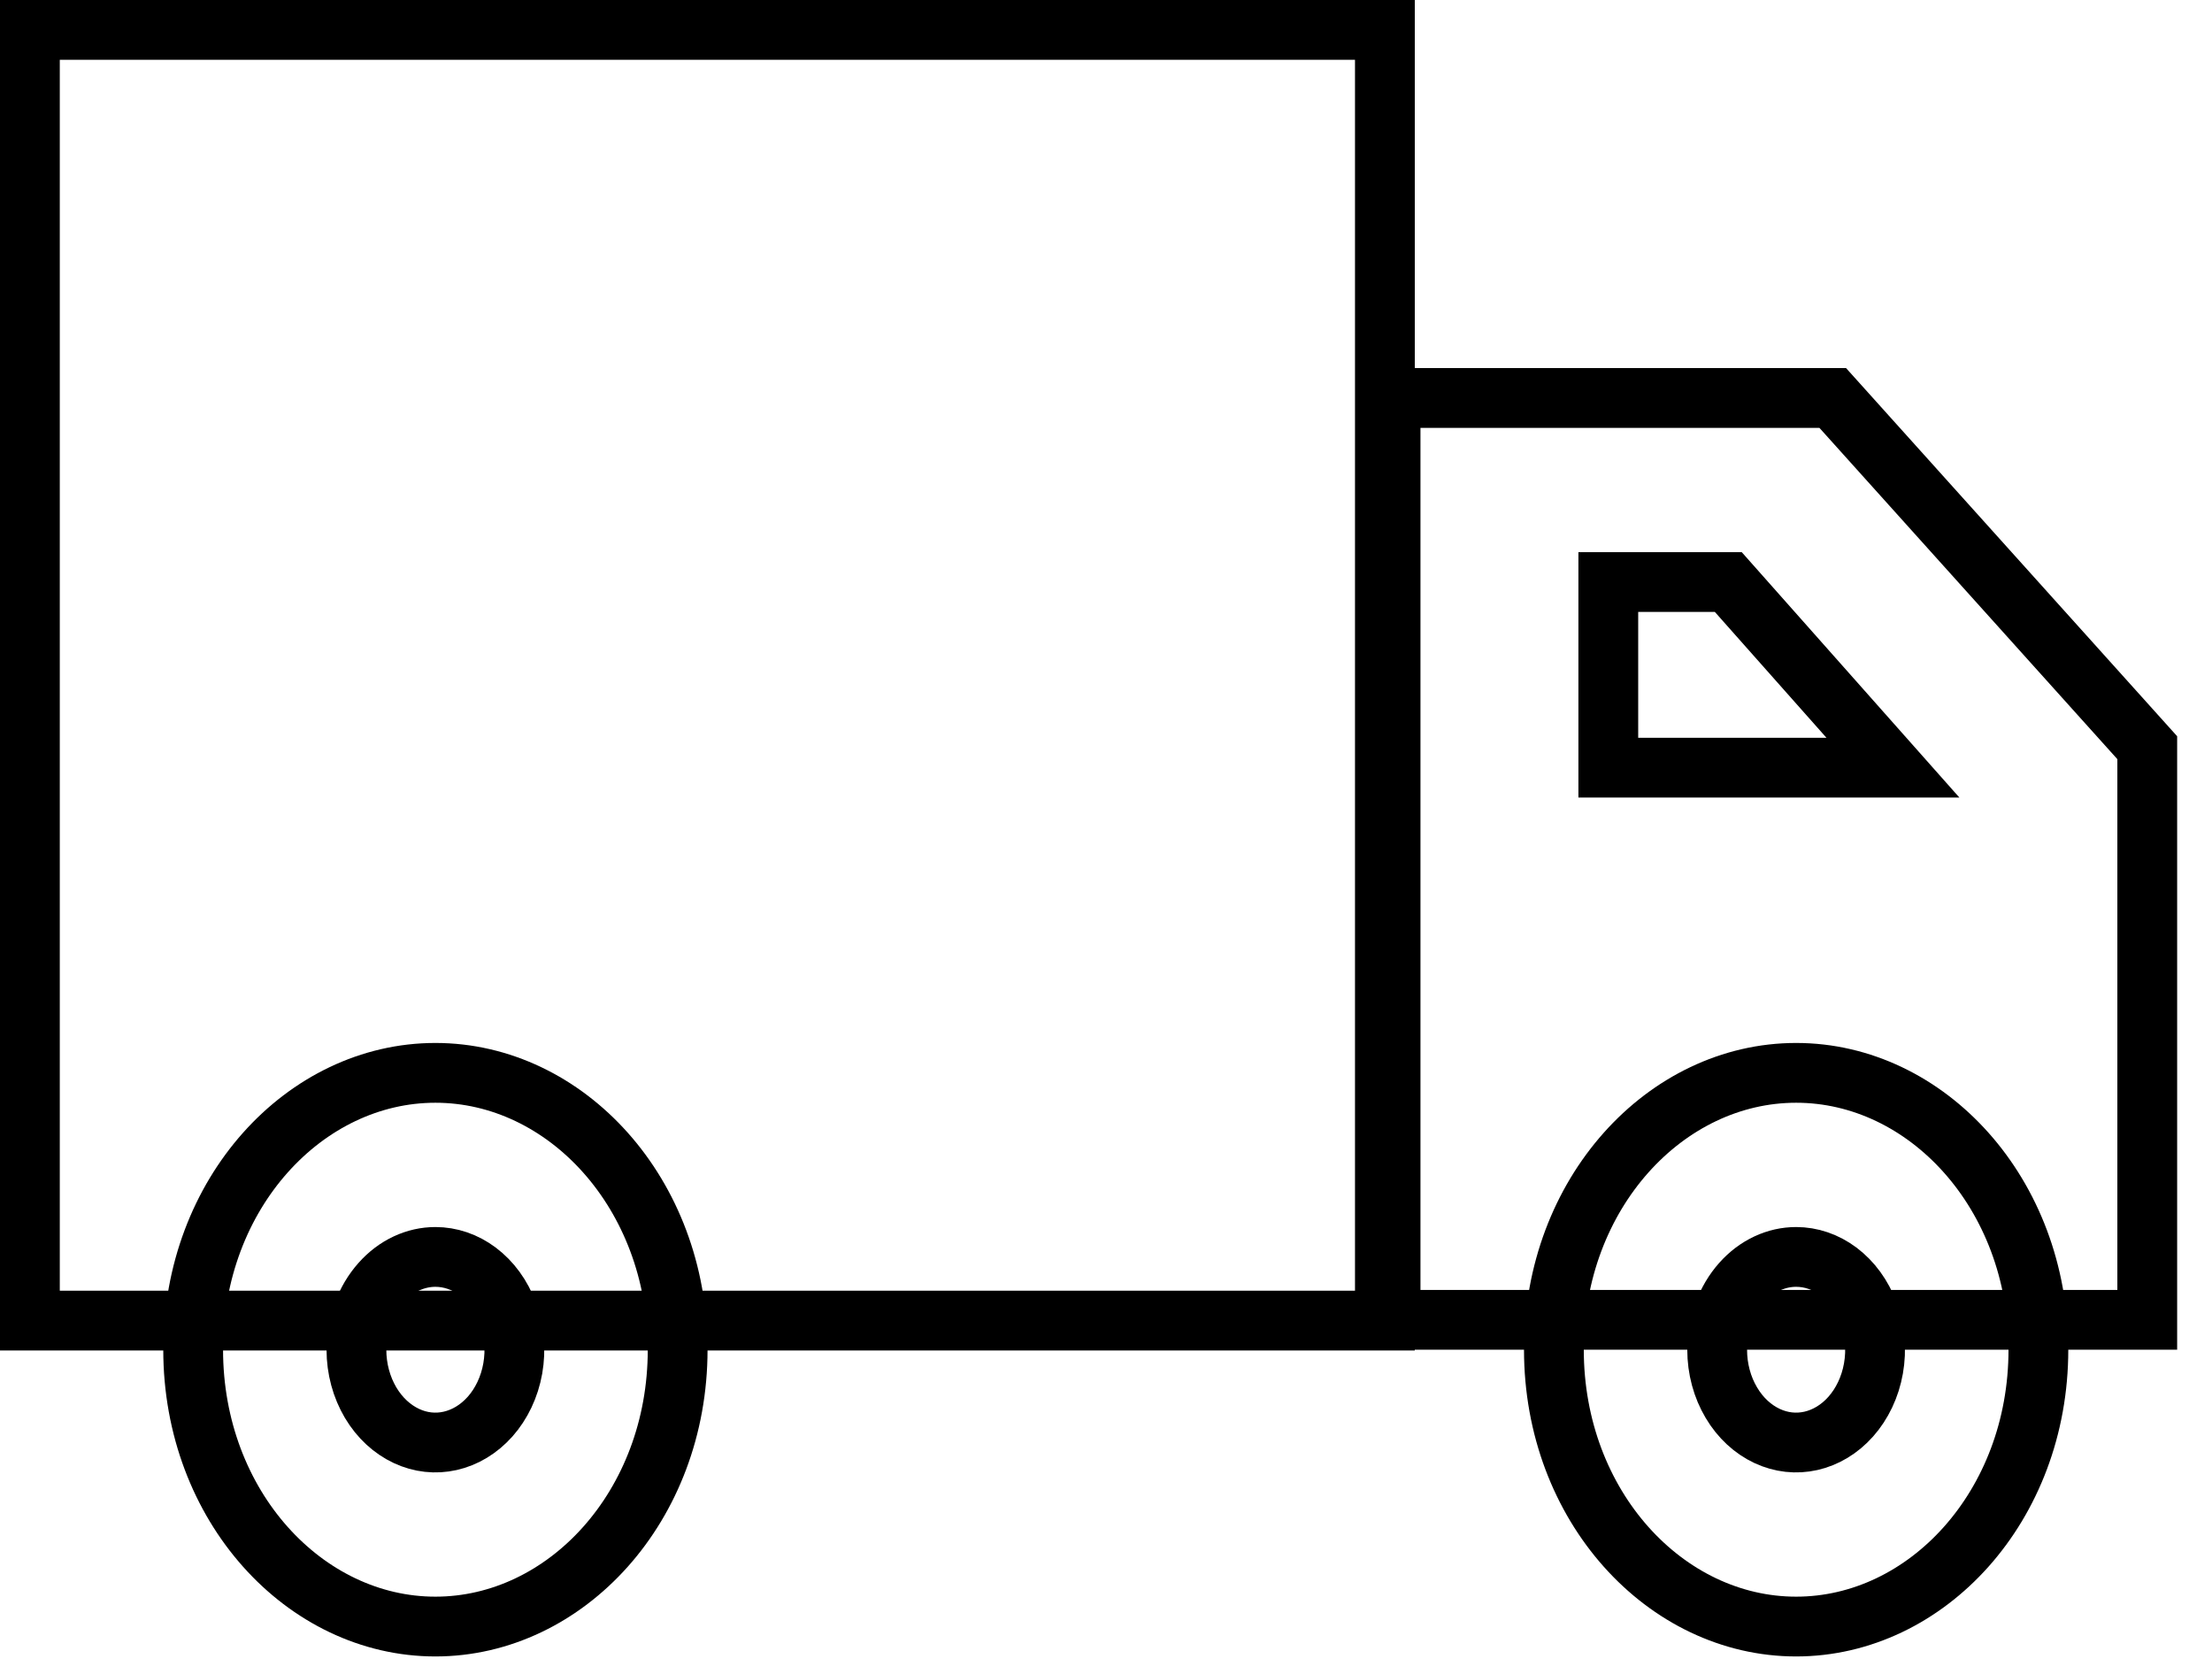 <?xml version="1.0" encoding="UTF-8"?> <svg xmlns="http://www.w3.org/2000/svg" width="37" height="28" viewBox="0 0 37 28" fill="none"> <path d="M23.165 22.09H0.5V0.5H23.165V22.09Z" stroke="black"></path> <path d="M23.26 6.657H30.656L35.917 12.507V22.077H23.26V6.657Z" stroke="black"></path> <path d="M11.335 22.577C11.335 25.193 9.467 27.208 7.283 27.208C5.1 27.208 3.231 25.193 3.231 22.577C3.231 19.962 5.1 17.946 7.283 17.946C9.467 17.946 11.335 19.962 11.335 22.577Z" stroke="black"></path> <path d="M34.096 22.577C34.096 25.193 32.227 27.208 30.044 27.208C27.86 27.208 25.992 25.193 25.992 22.577C25.992 19.962 27.86 17.946 30.044 17.946C32.227 17.946 34.096 19.962 34.096 22.577Z" stroke="black"></path> <path d="M7.283 21.025C7.53 21.025 7.778 21.107 7.994 21.27C8.212 21.434 8.389 21.673 8.496 21.964C8.603 22.255 8.632 22.578 8.577 22.891C8.522 23.203 8.387 23.483 8.197 23.697C8.007 23.91 7.774 24.047 7.529 24.102C7.286 24.157 7.032 24.13 6.798 24.02C6.563 23.91 6.352 23.72 6.199 23.462C6.047 23.205 5.962 22.897 5.962 22.577C5.962 22.147 6.114 21.745 6.37 21.458C6.623 21.172 6.954 21.025 7.283 21.025ZM30.044 21.025C30.291 21.025 30.538 21.107 30.755 21.27C30.972 21.434 31.15 21.673 31.257 21.964C31.364 22.255 31.392 22.578 31.337 22.891C31.282 23.203 31.147 23.483 30.957 23.697C30.768 23.91 30.534 24.047 30.29 24.102C30.046 24.157 29.793 24.13 29.558 24.02C29.323 23.91 29.112 23.72 28.96 23.462C28.807 23.205 28.723 22.897 28.723 22.577C28.723 22.147 28.875 21.745 29.13 21.458C29.384 21.172 29.714 21.025 30.044 21.025ZM26.902 9.736H28.909L31.663 12.841H26.902V9.736Z" stroke="black"></path> </svg> 